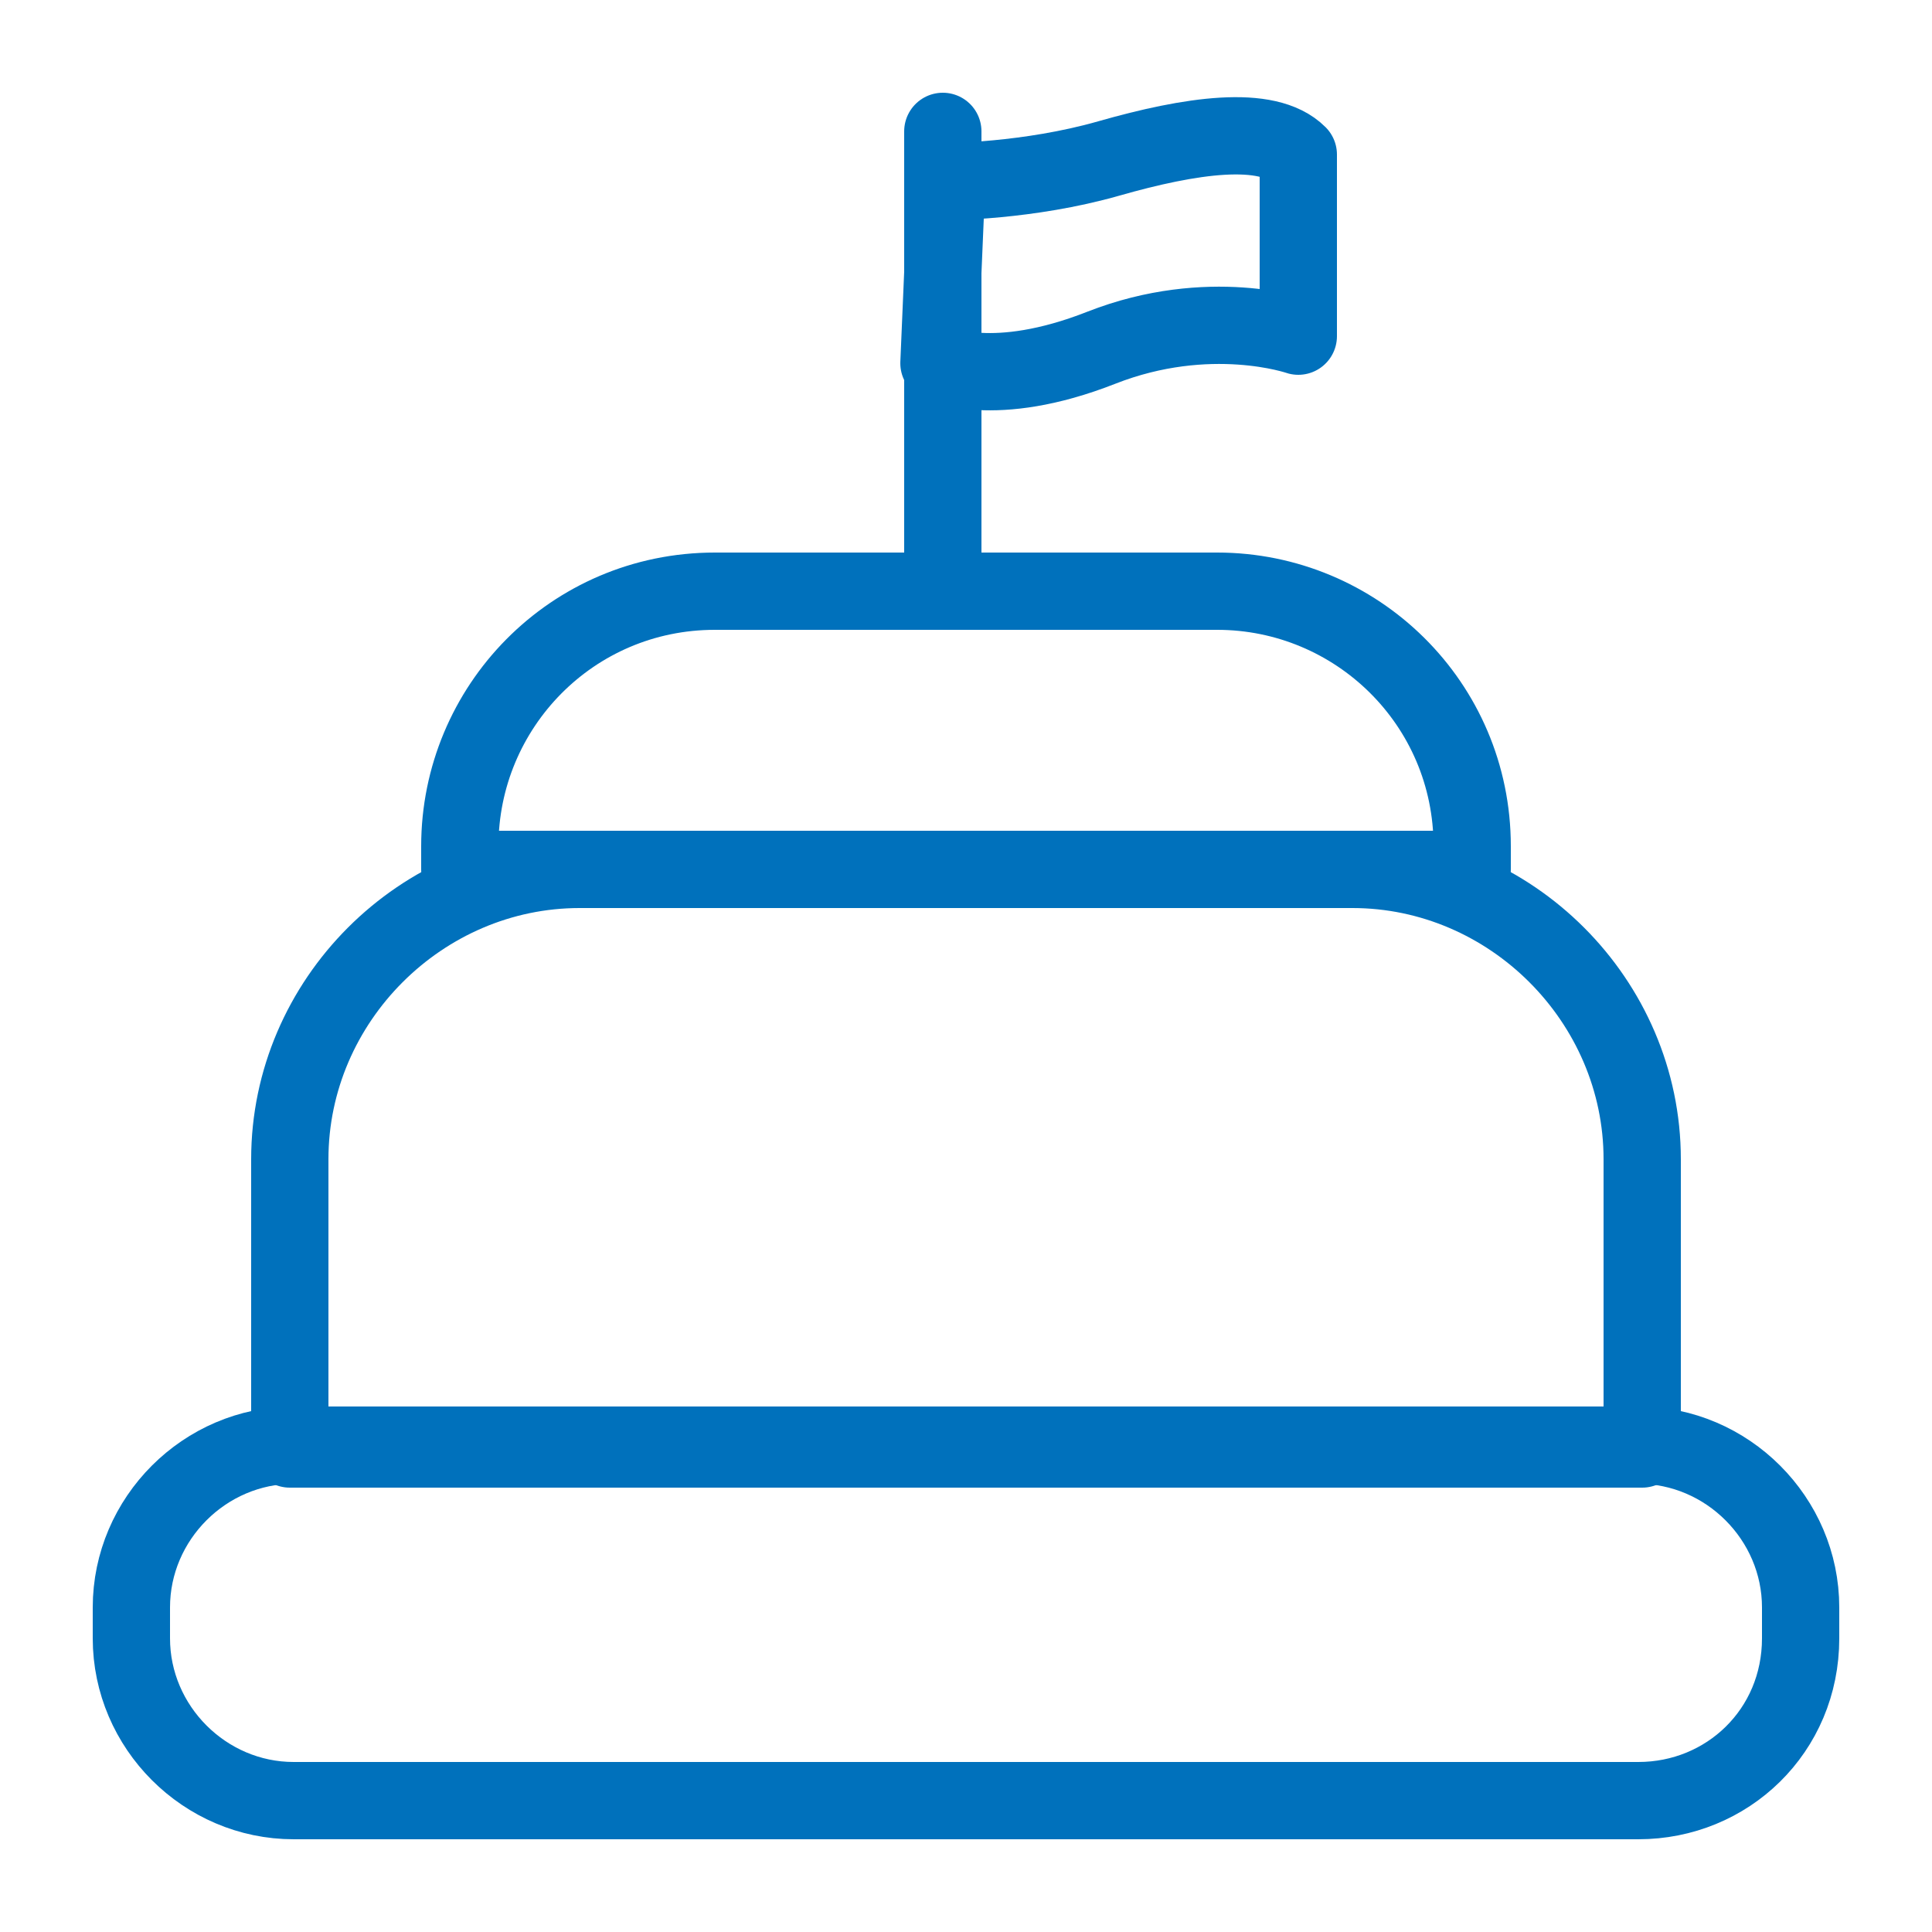 <svg xmlns="http://www.w3.org/2000/svg" xmlns:xlink="http://www.w3.org/1999/xlink" id="Layer_1" x="0px" y="0px" viewBox="0 0 50 50" style="enable-background:new 0 0 50 50;" xml:space="preserve"><style type="text/css">	.st0{fill:none;stroke:#0071BC;stroke-width:2;stroke-linecap:round;stroke-linejoin:round;stroke-miterlimit:10;}</style><g>	<path class="st0" d="M42.4,46.6H7.6c-2.3,0-4.2-1.9-4.2-4.2v-0.8c0-2.3,1.9-4.2,4.2-4.2h34.8c2.3,0,4.2,1.9,4.2,4.2v0.8  C46.6,44.8,44.7,46.6,42.4,46.6z"></path>	<path class="st0" d="M42.5,37.5h-35V30c0-4.1,3.4-7.5,7.5-7.5h20c4.1,0,7.5,3.4,7.5,7.5V37.5z"></path>	<path class="st0" d="M38.1,22.5H11.9v-0.6c0-3.6,2.9-6.6,6.6-6.6h13c3.6,0,6.6,2.9,6.6,6.6V22.5z"></path>	<path class="st0" d="M24.5,4.7c0,0,2.1,0,4.2-0.6s4.1-0.9,4.9-0.1l0,4.7c0,0-2.3-0.8-5.1,0.3s-4.2,0.4-4.2,0.4L24.5,4.7z"></path>	<line class="st0" x1="24.4" y1="3.4" x2="24.4" y2="15.1"></line></g></svg>